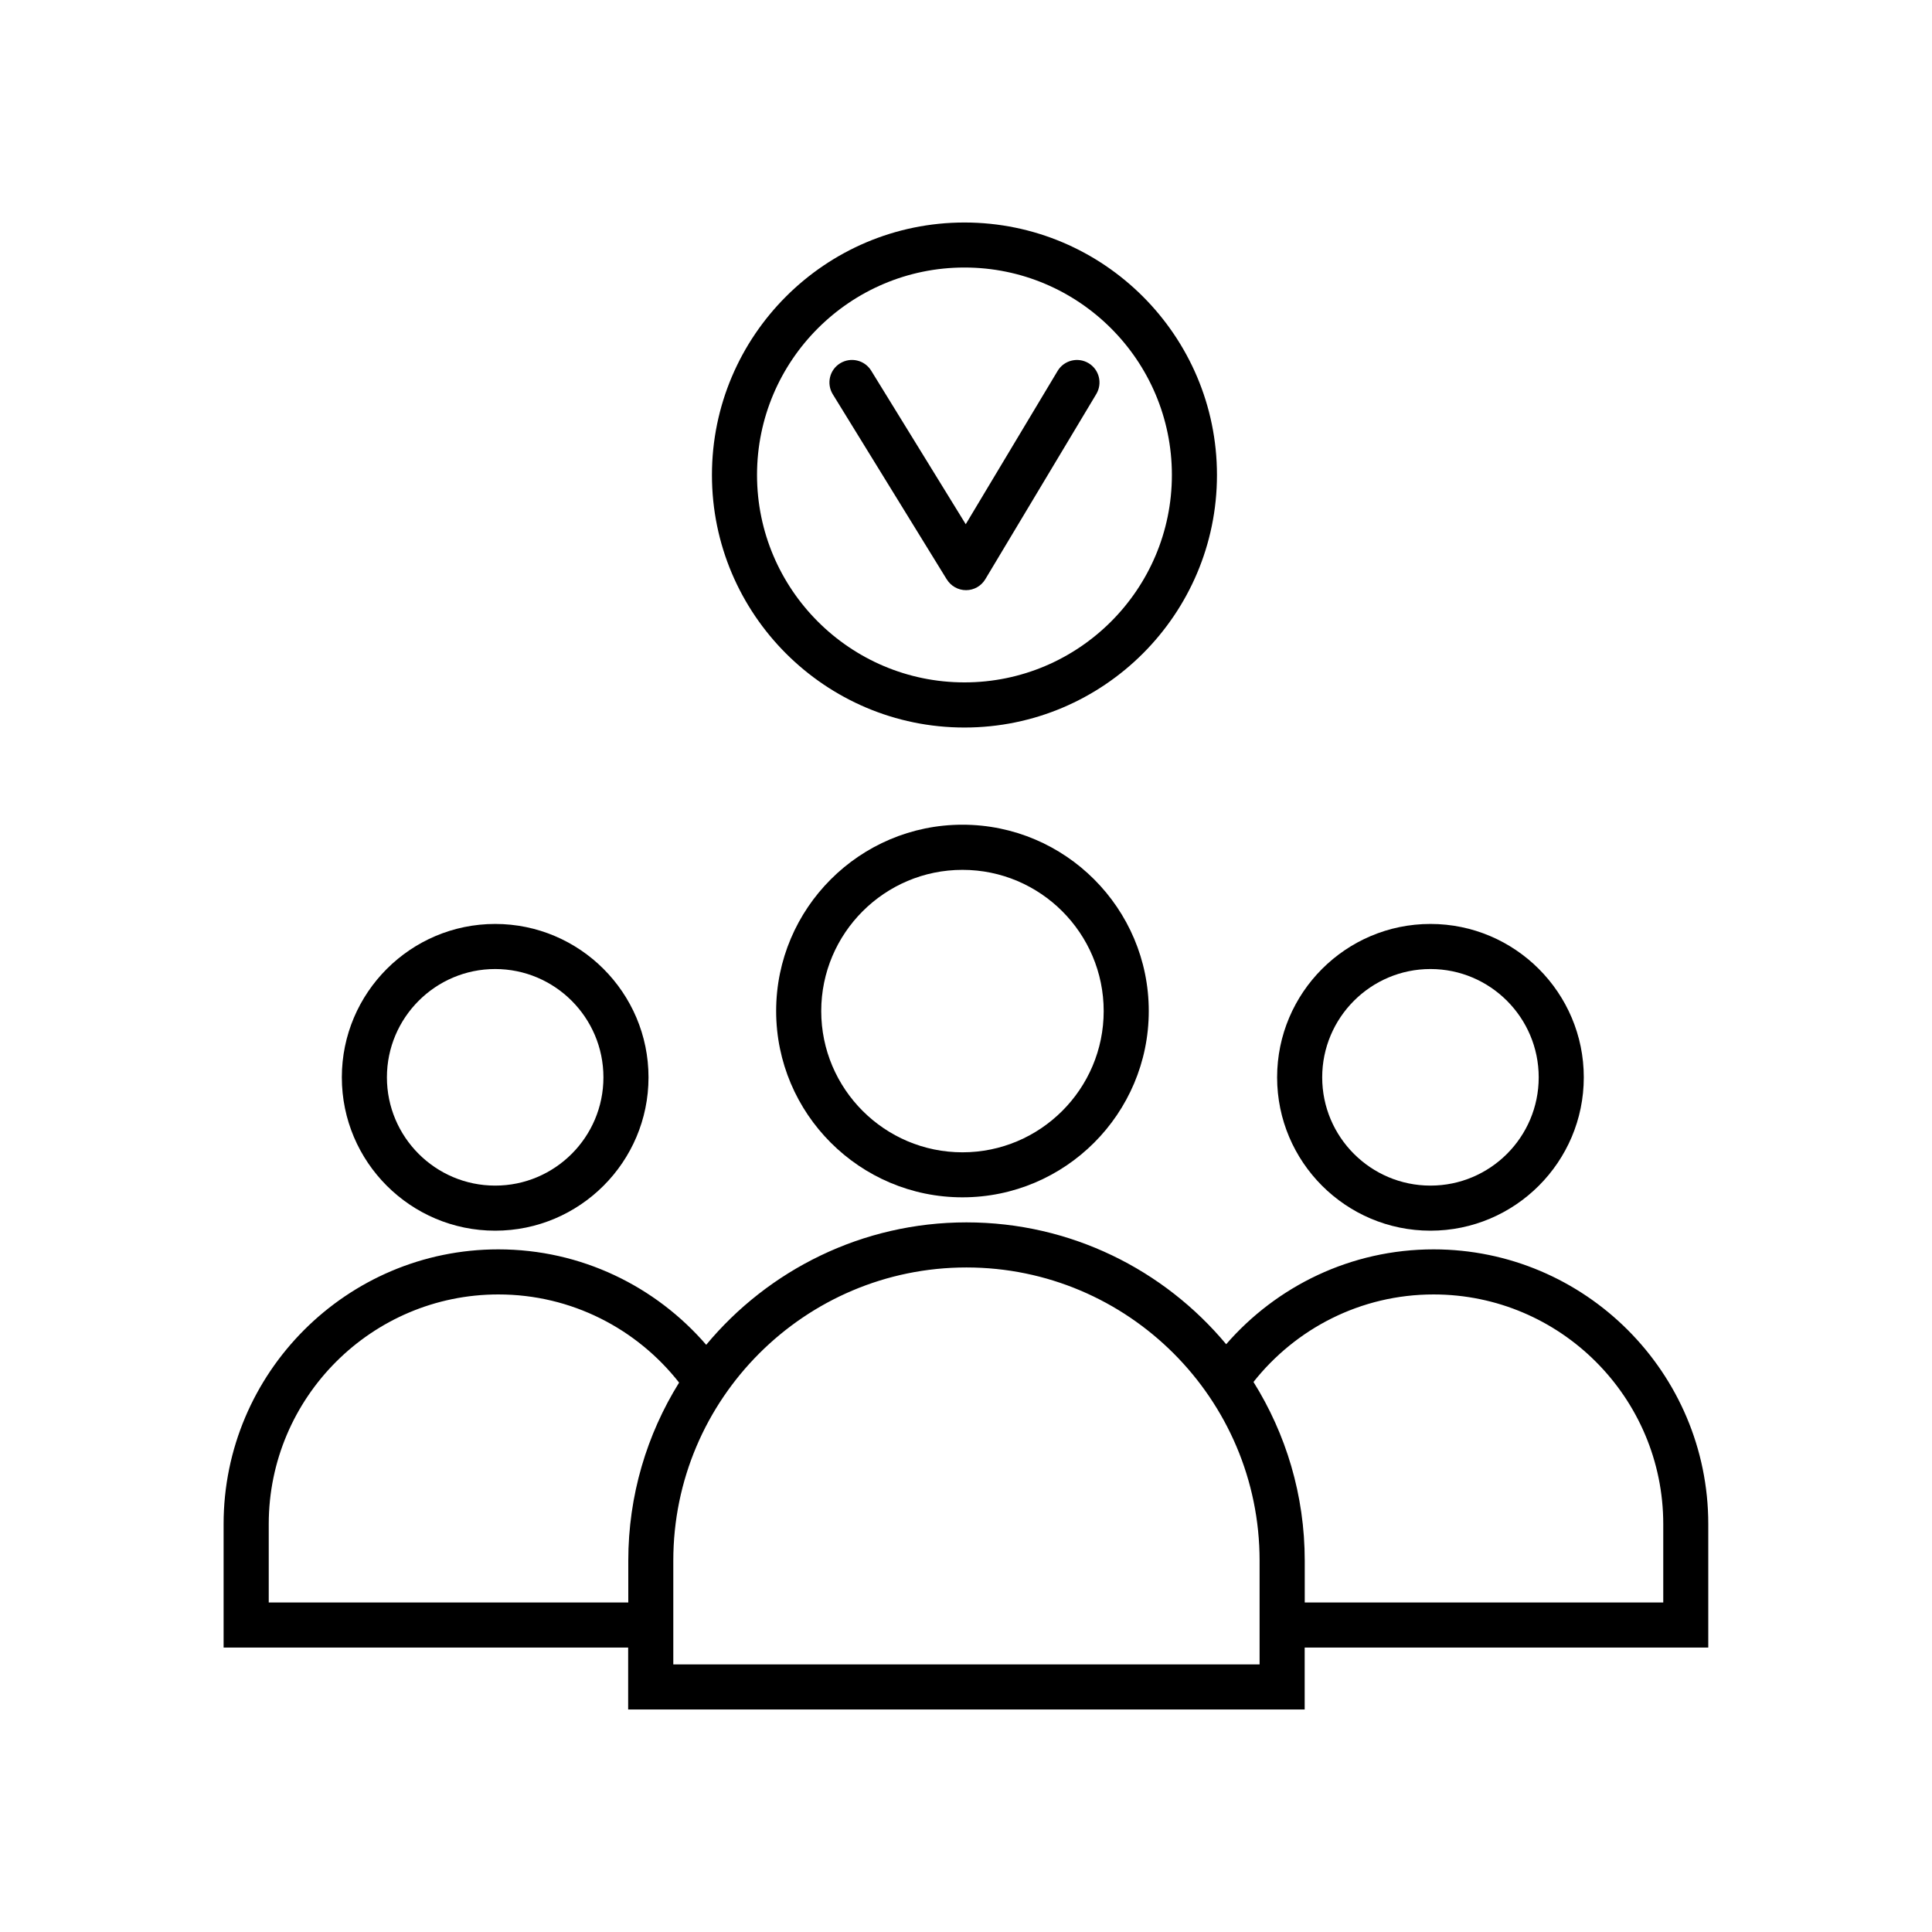 <?xml version="1.0" encoding="UTF-8"?><svg id="Layer_1" xmlns="http://www.w3.org/2000/svg" viewBox="0 0 300 300"><path d="m222.61,194c-12.85,0-24.38,5.72-32.21,14.73-9.64-11.56-24.14-18.92-40.33-18.92s-30.76,7.4-40.41,19.01c-7.83-9.06-19.39-14.82-32.28-14.82-23.52,0-42.66,19.14-42.66,42.66v19.17h62.82v9.62h105.05v-9.62h62.67v-19.17c0-23.52-19.14-42.66-42.66-42.66Zm-125.06,54.83h-55.82v-12.17c0-19.66,16-35.66,35.66-35.66,11.38,0,21.52,5.36,28.06,13.69-5,8.04-7.89,17.51-7.89,27.65v6.49Zm98.05,9.62h-91.05v-16.12c0-25.1,20.42-45.52,45.52-45.52s45.52,20.42,45.52,45.52v16.12Zm62.67-9.62h-55.67v-6.49c0-10.18-2.92-19.69-7.96-27.75,6.54-8.27,16.64-13.59,27.97-13.59,19.66,0,35.66,16,35.66,35.66v12.17Z"/><path d="m222.12,191.1c13.13,0,23.81-10.68,23.81-23.81s-10.68-23.82-23.81-23.82-23.81,10.68-23.81,23.82,10.68,23.81,23.81,23.81Zm0-40.63c9.27,0,16.81,7.54,16.81,16.82s-7.54,16.81-16.81,16.81-16.81-7.54-16.81-16.81,7.54-16.82,16.81-16.82Z"/><path d="m76.89,191.1c13.13,0,23.81-10.68,23.81-23.81s-10.68-23.82-23.81-23.82-23.81,10.68-23.81,23.82,10.68,23.81,23.81,23.81Zm0-40.63c9.27,0,16.81,7.54,16.81,16.82s-7.54,16.81-16.81,16.81-16.81-7.54-16.81-16.81,7.54-16.82,16.81-16.82Z"/><path d="m149.45,128.06c-15.95,0-28.93,12.98-28.93,28.93s12.98,28.93,28.93,28.93,28.93-12.98,28.93-28.93-12.98-28.93-28.93-28.93Zm0,50.87c-12.09,0-21.93-9.84-21.93-21.93s9.84-21.93,21.93-21.93,21.93,9.84,21.93,21.93-9.84,21.93-21.93,21.93Z"/><path d="m147.02,89.97c.64,1.04,1.77,1.67,2.98,1.67h.02c1.22,0,2.35-.65,2.98-1.7l17.23-28.75c.99-1.66.46-3.81-1.2-4.8-1.66-.99-3.81-.45-4.8,1.2l-14.27,23.81-14.68-23.84c-1.01-1.65-3.17-2.16-4.82-1.15-1.65,1.01-2.16,3.17-1.14,4.82l17.7,28.75Z"/><path d="m149.76,112.97c21.62,0,39.21-17.59,39.21-39.21s-17.59-39.21-39.21-39.21-39.21,17.59-39.21,39.21,17.59,39.21,39.21,39.21Zm0-71.43c17.76,0,32.21,14.45,32.21,32.21s-14.45,32.21-32.21,32.21-32.21-14.45-32.21-32.21,14.45-32.21,32.21-32.21Z"/></svg>